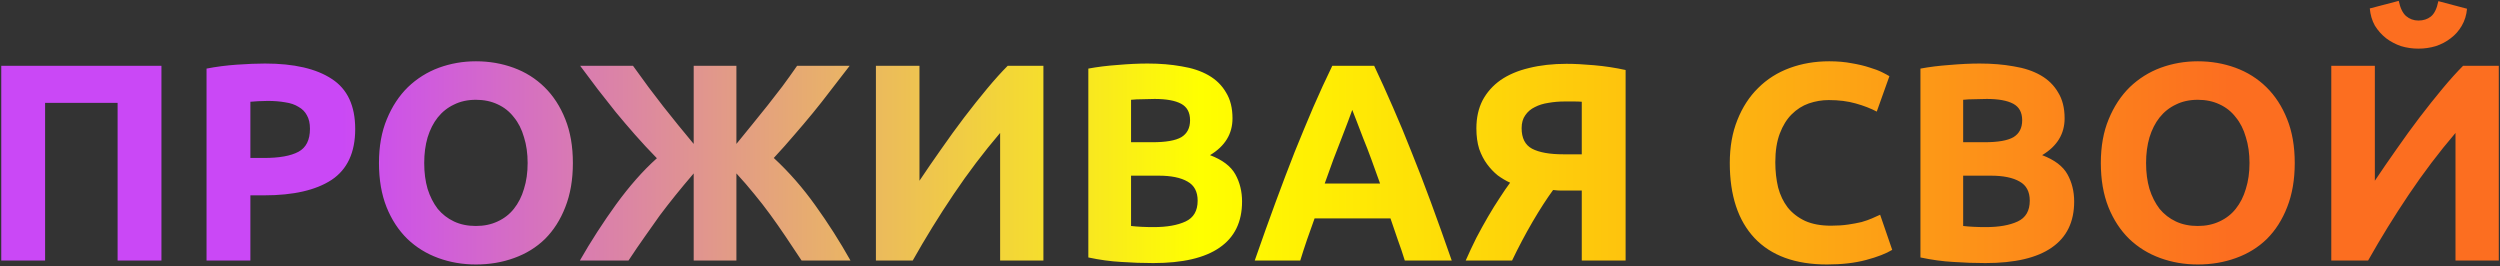 <?xml version="1.0" encoding="UTF-8"?> <svg xmlns="http://www.w3.org/2000/svg" width="854" height="91" viewBox="0 0 854 91" fill="none"><rect x="0" y="0" width="854" height="91" fill="#333333" stroke="none"/> <path d="M55.15 22.472V89H40.174V35.144H15.406V89H0.43V22.472H55.15ZM90.523 21.704C100.443 21.704 108.059 23.464 113.371 26.984C118.683 30.44 121.339 36.136 121.339 44.072C121.339 52.072 118.651 57.864 113.275 61.448C107.899 64.968 100.219 66.728 90.235 66.728H85.531V89H70.555V23.432C73.819 22.792 77.275 22.344 80.923 22.088C84.571 21.832 87.771 21.704 90.523 21.704ZM91.483 34.472C90.395 34.472 89.307 34.504 88.219 34.568C87.195 34.632 86.299 34.696 85.531 34.76V53.96H90.235C95.419 53.96 99.323 53.256 101.947 51.848C104.571 50.44 105.883 47.816 105.883 43.976C105.883 42.12 105.531 40.584 104.827 39.368C104.187 38.152 103.227 37.192 101.947 36.488C100.731 35.72 99.227 35.208 97.435 34.952C95.643 34.632 93.659 34.472 91.483 34.472ZM144.912 55.688C144.912 58.952 145.296 61.896 146.064 64.52C146.896 67.144 148.048 69.416 149.52 71.336C151.056 73.192 152.912 74.632 155.088 75.656C157.264 76.68 159.76 77.192 162.576 77.192C165.328 77.192 167.792 76.68 169.968 75.656C172.208 74.632 174.064 73.192 175.536 71.336C177.072 69.416 178.224 67.144 178.992 64.52C179.824 61.896 180.24 58.952 180.24 55.688C180.24 52.424 179.824 49.48 178.992 46.856C178.224 44.168 177.072 41.896 175.536 40.04C174.064 38.12 172.208 36.648 169.968 35.624C167.792 34.6 165.328 34.088 162.576 34.088C159.76 34.088 157.264 34.632 155.088 35.72C152.912 36.744 151.056 38.216 149.52 40.136C148.048 41.992 146.896 44.264 146.064 46.952C145.296 49.576 144.912 52.488 144.912 55.688ZM195.696 55.688C195.696 61.384 194.832 66.408 193.104 70.76C191.44 75.048 189.136 78.664 186.192 81.608C183.248 84.488 179.728 86.664 175.632 88.136C171.6 89.608 167.248 90.344 162.576 90.344C158.032 90.344 153.744 89.608 149.712 88.136C145.68 86.664 142.16 84.488 139.152 81.608C136.144 78.664 133.776 75.048 132.048 70.76C130.32 66.408 129.456 61.384 129.456 55.688C129.456 49.992 130.352 45 132.144 40.712C133.936 36.36 136.336 32.712 139.344 29.768C142.416 26.824 145.936 24.616 149.904 23.144C153.936 21.672 158.16 20.936 162.576 20.936C167.12 20.936 171.408 21.672 175.44 23.144C179.472 24.616 182.992 26.824 186 29.768C189.008 32.712 191.376 36.36 193.104 40.712C194.832 45 195.696 49.992 195.696 55.688ZM198.085 89C199.941 85.736 201.925 82.472 204.037 79.208C206.149 75.944 208.293 72.808 210.469 69.8C212.709 66.728 214.981 63.88 217.285 61.256C219.653 58.568 222.021 56.168 224.389 54.056C221.701 51.304 219.205 48.616 216.901 45.992C214.597 43.368 212.389 40.776 210.277 38.216C208.229 35.656 206.213 33.096 204.229 30.536C202.245 27.912 200.229 25.224 198.181 22.472H216.229C218.149 25.16 219.941 27.624 221.605 29.864C223.333 32.104 224.997 34.28 226.597 36.392C228.261 38.504 229.925 40.584 231.589 42.632C233.253 44.68 235.045 46.856 236.965 49.16V22.472H251.557V49.16C253.477 46.792 255.301 44.552 257.029 42.44C258.821 40.264 260.549 38.12 262.213 36.008C263.877 33.896 265.541 31.752 267.205 29.576C268.869 27.336 270.565 24.968 272.293 22.472H290.245C287.941 25.48 285.765 28.296 283.717 30.92C281.733 33.544 279.717 36.104 277.669 38.6C275.621 41.096 273.509 43.592 271.333 46.088C269.221 48.584 266.885 51.208 264.325 53.96C269.509 58.76 274.245 64.168 278.533 70.184C282.821 76.136 286.821 82.408 290.533 89H273.829C271.845 85.992 269.989 83.208 268.261 80.648C266.533 78.088 264.805 75.624 263.077 73.256C261.349 70.888 259.557 68.584 257.701 66.344C255.845 64.04 253.797 61.672 251.557 59.24V89H236.965V59.24C234.661 61.928 232.581 64.424 230.725 66.728C228.869 69.032 227.077 71.336 225.349 73.64C223.685 75.944 221.989 78.344 220.261 80.84C218.533 83.272 216.677 85.992 214.693 89H198.085ZM299.211 89V22.472H314.091V61.736C316.395 58.28 318.859 54.696 321.483 50.984C324.107 47.208 326.731 43.592 329.355 40.136C332.043 36.616 334.667 33.32 337.227 30.248C339.787 27.176 342.123 24.584 344.235 22.472H356.427V89H341.643V45.416C336.011 52.008 330.699 59.016 325.707 66.44C320.715 73.864 316.075 81.384 311.787 89H299.211ZM393.95 89.864C390.302 89.864 386.654 89.736 383.006 89.48C379.422 89.288 375.678 88.776 371.774 87.944V23.432C374.846 22.856 378.206 22.44 381.854 22.184C385.502 21.864 388.894 21.704 392.03 21.704C396.254 21.704 400.126 22.024 403.646 22.664C407.23 23.24 410.302 24.264 412.862 25.736C415.422 27.208 417.406 29.16 418.814 31.592C420.286 33.96 421.022 36.904 421.022 40.424C421.022 45.736 418.462 49.928 413.342 53C417.566 54.6 420.446 56.776 421.982 59.528C423.518 62.28 424.286 65.384 424.286 68.84C424.286 75.816 421.726 81.064 416.606 84.584C411.55 88.104 403.998 89.864 393.95 89.864ZM386.366 60.008V77.192C387.454 77.32 388.638 77.416 389.918 77.48C391.198 77.544 392.606 77.576 394.142 77.576C398.622 77.576 402.238 76.936 404.99 75.656C407.742 74.376 409.118 72.008 409.118 68.552C409.118 65.48 407.966 63.304 405.662 62.024C403.358 60.68 400.062 60.008 395.774 60.008H386.366ZM386.366 48.584H393.662C398.27 48.584 401.566 48.008 403.55 46.856C405.534 45.64 406.526 43.72 406.526 41.096C406.526 38.408 405.502 36.52 403.454 35.432C401.406 34.344 398.398 33.8 394.43 33.8C393.15 33.8 391.774 33.832 390.302 33.896C388.83 33.896 387.518 33.96 386.366 34.088V48.584ZM479.88 89C479.176 86.696 478.376 84.328 477.48 81.896C476.648 79.464 475.816 77.032 474.984 74.6H449.064C448.232 77.032 447.368 79.464 446.472 81.896C445.64 84.328 444.872 86.696 444.168 89H428.616C431.112 81.832 433.48 75.208 435.72 69.128C437.96 63.048 440.136 57.32 442.248 51.944C444.424 46.568 446.536 41.48 448.584 36.68C450.696 31.816 452.872 27.08 455.112 22.472H469.416C471.592 27.08 473.736 31.816 475.848 36.68C477.96 41.48 480.072 46.568 482.184 51.944C484.36 57.32 486.568 63.048 488.808 69.128C491.048 75.208 493.416 81.832 495.912 89H479.88ZM461.928 37.544C461.608 38.504 461.128 39.816 460.488 41.48C459.848 43.144 459.112 45.064 458.28 47.24C457.448 49.416 456.52 51.816 455.496 54.44C454.536 57.064 453.544 59.816 452.52 62.696H471.432C470.408 59.816 469.416 57.064 468.456 54.44C467.496 51.816 466.568 49.416 465.672 47.24C464.84 45.064 464.104 43.144 463.464 41.48C462.824 39.816 462.312 38.504 461.928 37.544ZM534.476 34.664C532.556 34.664 530.7 34.824 528.908 35.144C527.18 35.4 525.644 35.88 524.3 36.584C522.956 37.224 521.868 38.152 521.036 39.368C520.204 40.52 519.788 41.992 519.788 43.784C519.788 47.176 520.972 49.512 523.34 50.792C525.772 52.072 529.356 52.712 534.092 52.712H540.332V34.76C539.564 34.696 538.732 34.664 537.836 34.664C536.94 34.664 535.82 34.664 534.476 34.664ZM535.148 21.8C537.836 21.8 540.972 21.96 544.556 22.28C548.204 22.6 551.788 23.144 555.308 23.912V89H540.332V65.096H535.724C534.892 65.096 534.092 65.096 533.324 65.096C532.556 65.096 531.628 65.032 530.54 64.904C528.428 67.784 526.092 71.4 523.532 75.752C521.036 80.04 518.7 84.456 516.524 89H500.684C501.836 86.376 503.052 83.784 504.332 81.224C505.676 78.664 507.02 76.232 508.364 73.928C509.708 71.624 511.02 69.512 512.3 67.592C513.58 65.608 514.764 63.88 515.852 62.408C514.444 61.768 513.036 60.936 511.628 59.912C510.284 58.824 509.068 57.544 507.98 56.072C506.892 54.6 505.996 52.872 505.292 50.888C504.652 48.84 504.332 46.504 504.332 43.88C504.332 40.232 505.036 37.032 506.444 34.28C507.916 31.528 509.964 29.224 512.588 27.368C515.276 25.512 518.508 24.136 522.284 23.24C526.124 22.28 530.412 21.8 535.148 21.8ZM624.11 90.344C613.294 90.344 605.038 87.336 599.342 81.32C593.71 75.304 590.894 66.76 590.894 55.688C590.894 50.184 591.758 45.288 593.486 41C595.214 36.648 597.582 33 600.59 30.056C603.598 27.048 607.182 24.776 611.342 23.24C615.502 21.704 620.014 20.936 624.878 20.936C627.694 20.936 630.254 21.16 632.558 21.608C634.862 21.992 636.878 22.472 638.606 23.048C640.334 23.56 641.774 24.104 642.926 24.68C644.078 25.256 644.91 25.704 645.422 26.024L641.102 38.12C639.054 37.032 636.654 36.104 633.902 35.336C631.214 34.568 628.142 34.184 624.686 34.184C622.382 34.184 620.11 34.568 617.87 35.336C615.694 36.104 613.742 37.352 612.014 39.08C610.35 40.744 609.006 42.92 607.982 45.608C606.958 48.296 606.446 51.56 606.446 55.4C606.446 58.472 606.766 61.352 607.406 64.04C608.11 66.664 609.198 68.936 610.67 70.856C612.206 72.776 614.19 74.312 616.622 75.464C619.054 76.552 621.998 77.096 625.454 77.096C627.63 77.096 629.582 76.968 631.31 76.712C633.038 76.456 634.574 76.168 635.918 75.848C637.262 75.464 638.446 75.048 639.47 74.6C640.494 74.152 641.422 73.736 642.254 73.352L646.382 85.352C644.27 86.632 641.294 87.784 637.454 88.808C633.614 89.832 629.166 90.344 624.11 90.344ZM678.2 89.864C674.552 89.864 670.904 89.736 667.256 89.48C663.672 89.288 659.928 88.776 656.024 87.944V23.432C659.096 22.856 662.456 22.44 666.104 22.184C669.752 21.864 673.144 21.704 676.28 21.704C680.504 21.704 684.376 22.024 687.896 22.664C691.48 23.24 694.552 24.264 697.112 25.736C699.672 27.208 701.656 29.16 703.064 31.592C704.536 33.96 705.272 36.904 705.272 40.424C705.272 45.736 702.712 49.928 697.592 53C701.816 54.6 704.696 56.776 706.232 59.528C707.768 62.28 708.536 65.384 708.536 68.84C708.536 75.816 705.976 81.064 700.856 84.584C695.8 88.104 688.248 89.864 678.2 89.864ZM670.616 60.008V77.192C671.704 77.32 672.888 77.416 674.168 77.48C675.448 77.544 676.856 77.576 678.392 77.576C682.872 77.576 686.488 76.936 689.24 75.656C691.992 74.376 693.368 72.008 693.368 68.552C693.368 65.48 692.216 63.304 689.912 62.024C687.608 60.68 684.312 60.008 680.024 60.008H670.616ZM670.616 48.584H677.912C682.52 48.584 685.816 48.008 687.8 46.856C689.784 45.64 690.776 43.72 690.776 41.096C690.776 38.408 689.752 36.52 687.704 35.432C685.656 34.344 682.648 33.8 678.68 33.8C677.4 33.8 676.024 33.832 674.552 33.896C673.08 33.896 671.768 33.96 670.616 34.088V48.584ZM733.1 55.688C733.1 58.952 733.484 61.896 734.252 64.52C735.084 67.144 736.236 69.416 737.708 71.336C739.244 73.192 741.1 74.632 743.276 75.656C745.452 76.68 747.948 77.192 750.764 77.192C753.516 77.192 755.98 76.68 758.156 75.656C760.396 74.632 762.252 73.192 763.724 71.336C765.26 69.416 766.412 67.144 767.18 64.52C768.012 61.896 768.428 58.952 768.428 55.688C768.428 52.424 768.012 49.48 767.18 46.856C766.412 44.168 765.26 41.896 763.724 40.04C762.252 38.12 760.396 36.648 758.156 35.624C755.98 34.6 753.516 34.088 750.764 34.088C747.948 34.088 745.452 34.632 743.276 35.72C741.1 36.744 739.244 38.216 737.708 40.136C736.236 41.992 735.084 44.264 734.252 46.952C733.484 49.576 733.1 52.488 733.1 55.688ZM783.884 55.688C783.884 61.384 783.02 66.408 781.292 70.76C779.628 75.048 777.324 78.664 774.38 81.608C771.436 84.488 767.916 86.664 763.82 88.136C759.788 89.608 755.436 90.344 750.764 90.344C746.22 90.344 741.932 89.608 737.9 88.136C733.868 86.664 730.348 84.488 727.34 81.608C724.332 78.664 721.964 75.048 720.236 70.76C718.508 66.408 717.644 61.384 717.644 55.688C717.644 49.992 718.54 45 720.332 40.712C722.124 36.36 724.524 32.712 727.532 29.768C730.604 26.824 734.124 24.616 738.092 23.144C742.124 21.672 746.348 20.936 750.764 20.936C755.308 20.936 759.596 21.672 763.628 23.144C767.66 24.616 771.18 26.824 774.188 29.768C777.196 32.712 779.564 36.36 781.292 40.712C783.02 45 783.884 49.992 783.884 55.688ZM796.368 89V22.472H811.248V61.736C813.552 58.28 816.016 54.696 818.64 50.984C821.264 47.208 823.888 43.592 826.512 40.136C829.2 36.616 831.824 33.32 834.384 30.248C836.944 27.176 839.28 24.584 841.392 22.472H853.584V89H838.8V45.416C833.168 52.008 827.856 59.016 822.864 66.44C817.872 73.864 813.232 81.384 808.944 89H796.368ZM826.128 16.616C824.08 16.616 822.096 16.328 820.176 15.752C818.32 15.112 816.624 14.216 815.088 13.064C813.552 11.848 812.272 10.408 811.248 8.744C810.288 7.016 809.712 5.064 809.52 2.888L819.408 0.296C819.92 2.728 820.752 4.456 821.904 5.48C823.12 6.504 824.528 7.016 826.128 7.016C827.792 7.016 829.2 6.568 830.352 5.672C831.568 4.712 832.432 2.952 832.944 0.392L842.736 2.984C842.544 5.16 841.936 7.112 840.912 8.84C839.952 10.504 838.704 11.912 837.167 13.064C835.696 14.216 834 15.112 832.08 15.752C830.16 16.328 828.176 16.616 826.128 16.616Z" fill="url(#paint0_linear_30_52)"></path> <defs> <linearGradient id="paint0_linear_30_52" x1="115.5" y1="46" x2="761.5" y2="46" gradientUnits="userSpaceOnUse"> <stop stop-color="#CA48F6"></stop> <stop offset="0.456" stop-color="#FFFF00"></stop> <stop offset="1" stop-color="#FC6E20"></stop> </linearGradient> </defs> </svg> 